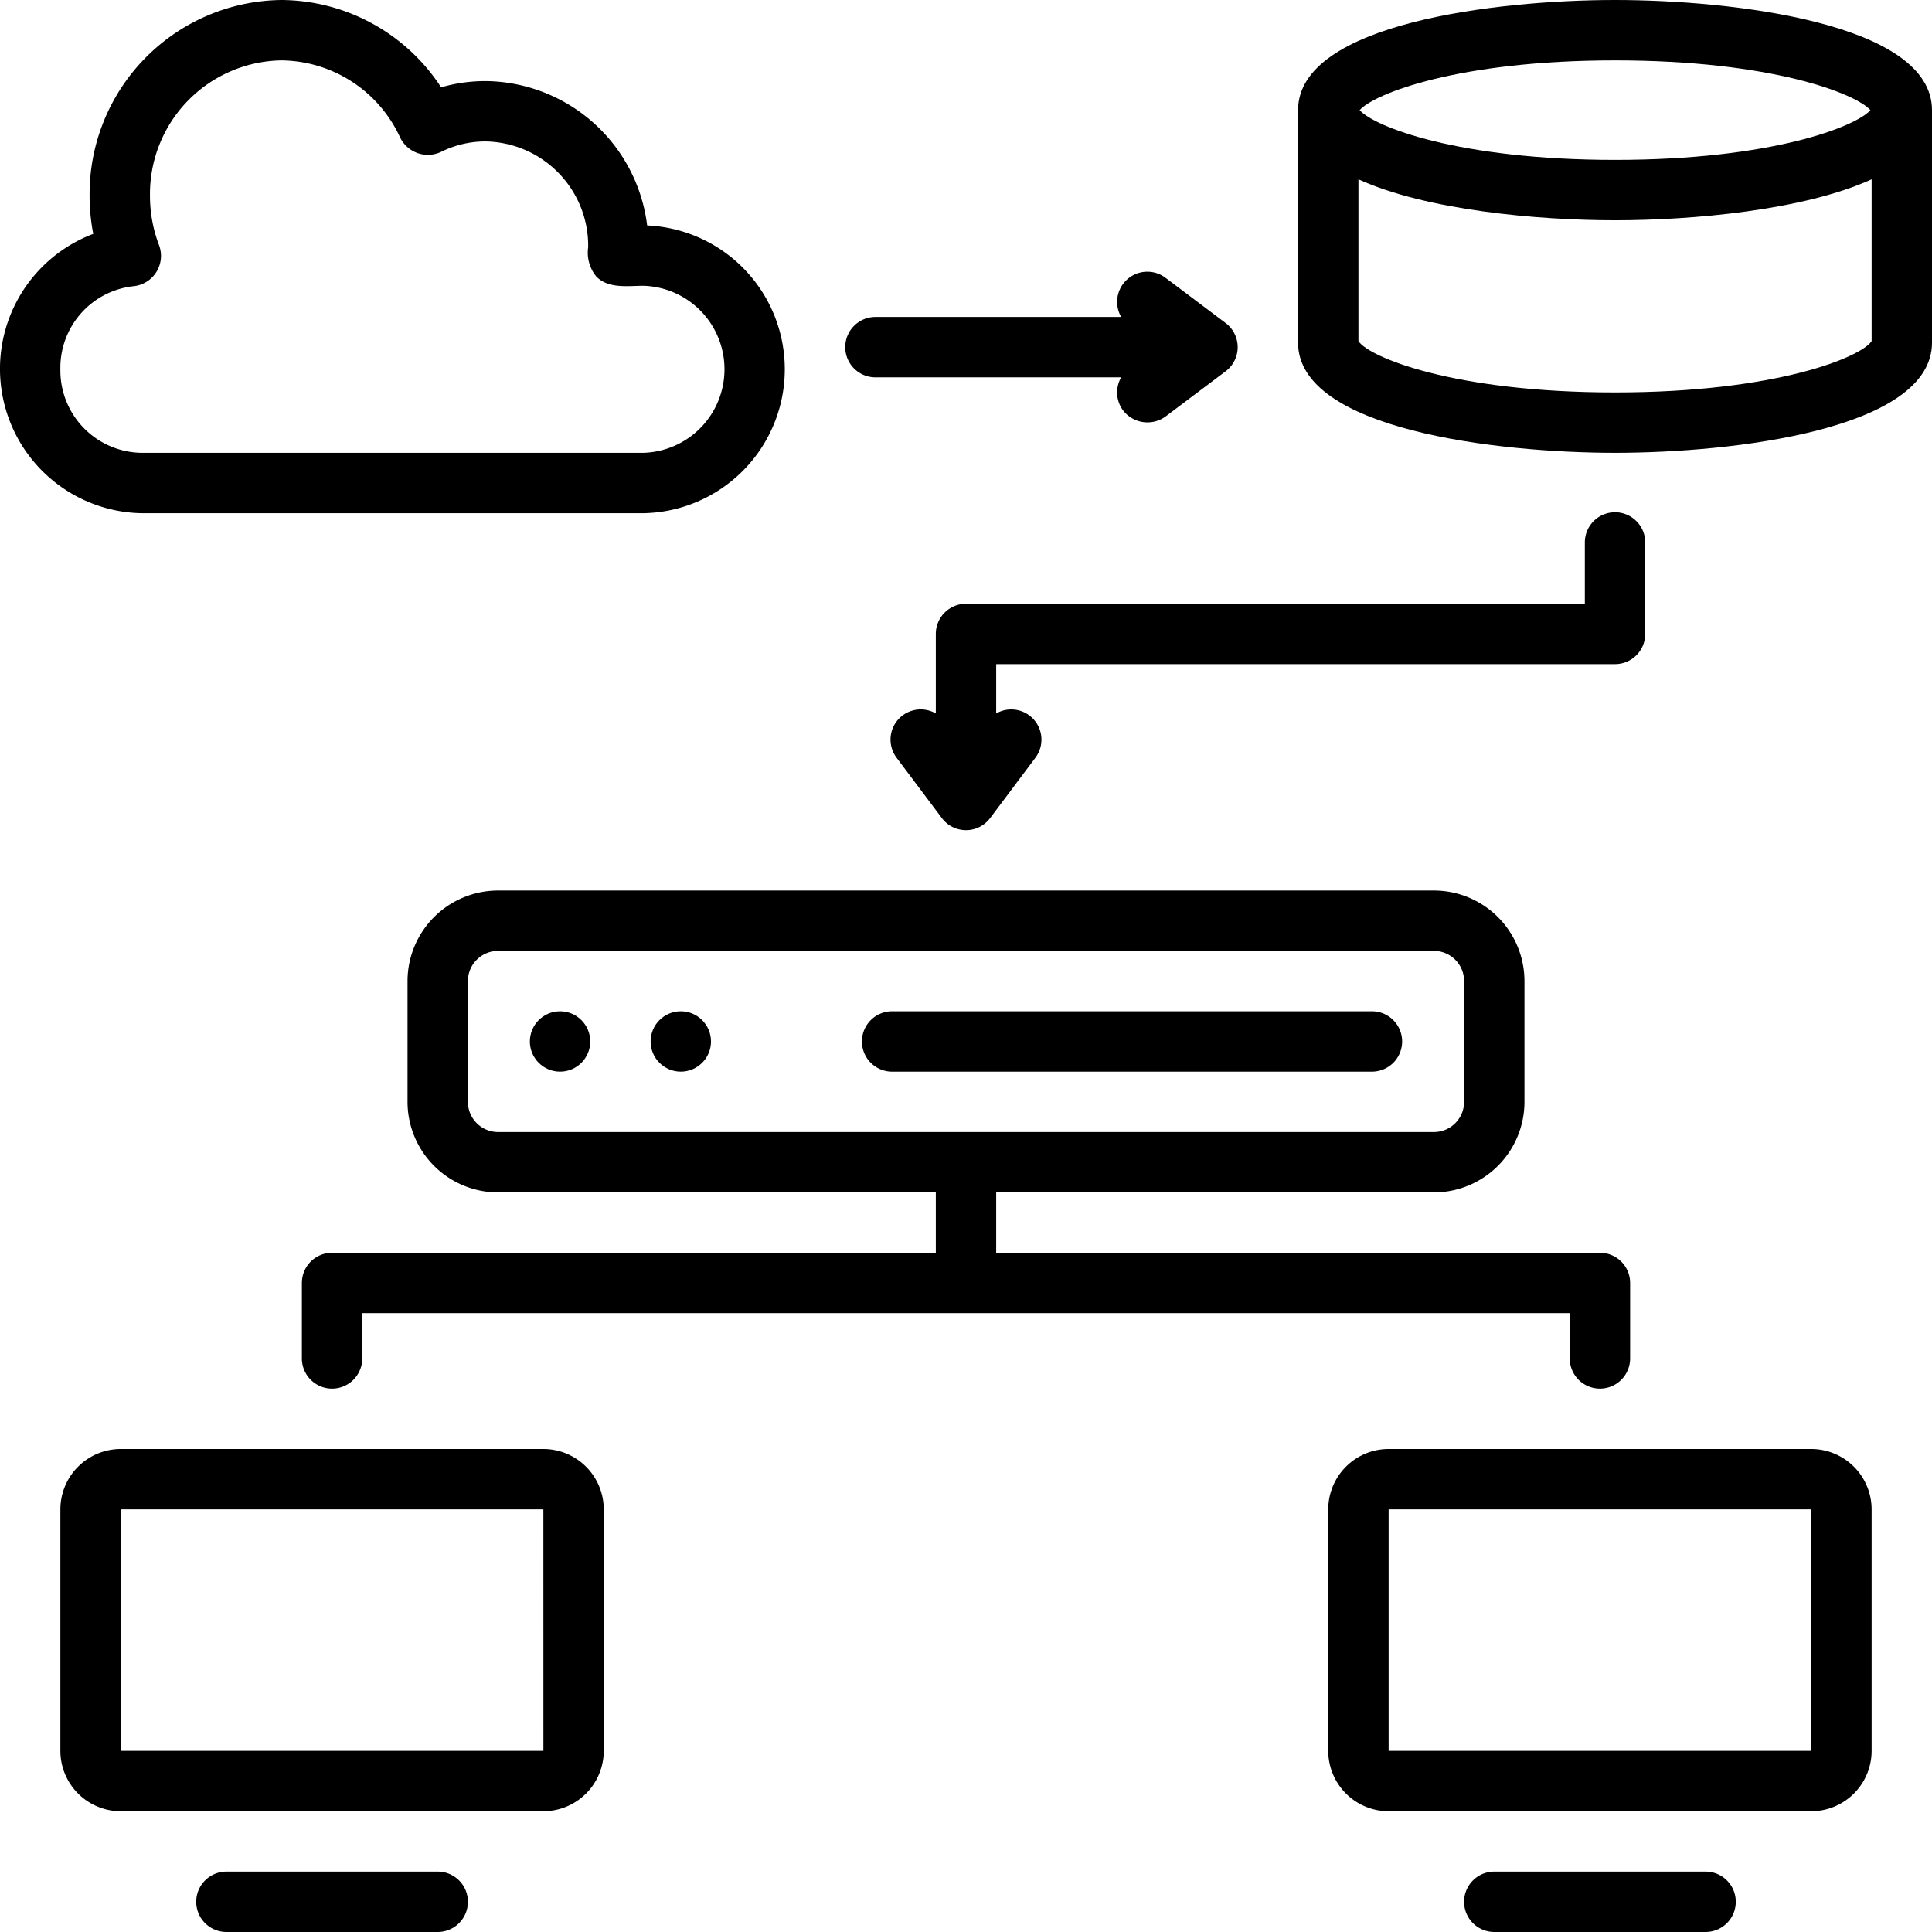 <?xml version="1.0"?>
<svg xmlns="http://www.w3.org/2000/svg" data-name="Layer 1" id="Layer_1" viewBox="0 0 128 128"><title/><path d="M42.645,34a9.537,9.537,0,0,0,.23-19.063A10.889,10.889,0,0,0,32.17,5.371a10.552,10.552,0,0,0-2.944.414A12.715,12.715,0,0,0,18.645,0,12.856,12.856,0,0,0,5.936,12.969a13.217,13.217,0,0,0,.242,2.526A9.563,9.563,0,0,0,9.355,34ZM4,24.467A5.435,5.435,0,0,1,8.861,18.96,2.02,2.02,0,0,0,10.541,16.254a9.151,9.151,0,0,1-.605-3.285A8.852,8.852,0,0,1,18.645,4a8.742,8.742,0,0,1,7.866,5.115,2.047,2.047,0,0,0,2.706.95,6.571,6.571,0,0,1,2.953-.694,6.915,6.915,0,0,1,6.798,7.012,2.489,2.489,0,0,0,.527,1.923c.796.843,2.1.628,3.15.628A5.536,5.536,0,0,1,42.645,30H9.355A5.453,5.453,0,0,1,4,24.467Z"/><path d="M29,124H15a2,2,0,0,0,0,4H29a2,2,0,0,0,0-4Z"/><path d="M36,96H8a4.004,4.004,0,0,0-4,4v16a4.004,4.004,0,0,0,4,4H36a4.004,4.004,0,0,0,4-4V100A4.004,4.004,0,0,0,36,96ZM8,116V100H36l.002,16Z"/><path d="M113,124H99a2,2,0,0,0,0,4h14a2,2,0,0,0,0-4Z"/><path d="M120,96H92a4.004,4.004,0,0,0-4,4v16a4.004,4.004,0,0,0,4,4h28a4.004,4.004,0,0,0,4-4V100A4.004,4.004,0,0,0,120,96ZM92,116V100h28l.003,16Z"/><path d="M107,0C99.2,0,86,1.537,86,7.296V22.704C86,28.463,99.2,30,107,30s21-1.537,21-7.296V7.296C128,1.537,114.8,0,107,0Zm0,4c10.376,0,15.967,2.207,16.919,3.296-.951,1.089-6.541,3.297-16.919,3.297S91.032,8.385,90.081,7.296C91.033,6.207,96.624,4,107,4Zm0,22c-10.728,0-16.34-2.359-17-3.402V11.881c4.52,2.056,11.909,2.712,17,2.712s12.48-.656,17-2.712v10.717C123.34,23.641,117.728,26,107,26Z"/><circle cx="37.105" cy="69" r="2"/><circle cx="45.105" cy="69" r="2"/><path d="M90.895,67H59.105a2,2,0,1,0,0,4h31.79a2,2,0,1,0,0-4Z"/><path d="M58,25H74.281a1.999,1.999,0,0,0,.133,2.202,2.045,2.045,0,0,0,2.801.397l3.987-3a2,2,0,0,0,0-3.197l-3.987-3A2,2,0,0,0,74.281,21H58a2,2,0,0,0,0,4Z"/><path d="M104,90a2,2,0,0,0,4,0V85a2,2,0,0,0-2-2H66V79H95a6.006,6.006,0,0,0,6-5.998V64.998A6.006,6.006,0,0,0,95,59H33a6.006,6.006,0,0,0-6,5.998v8.004A6.006,6.006,0,0,0,33,79H62v4H22a2,2,0,0,0-2,2v5a2,2,0,0,0,4,0V87h80ZM31,73.002V64.998a2.002,2.002,0,0,1,2-1.999H95a2.002,2.002,0,0,1,2,1.999v8.004a2.002,2.002,0,0,1-2,1.999H33A2.002,2.002,0,0,1,31,73.002Z"/><path d="M107,44a2,2,0,0,0,2-2V35.937a2,2,0,0,0-4,0V40H64a2,2,0,0,0-2,2v5.268a2,2,0,0,0-2.6,2.932l3,4a2,2,0,0,0,3.2,0l3-4A2,2,0,0,0,66,47.269V44Z"/></svg>
